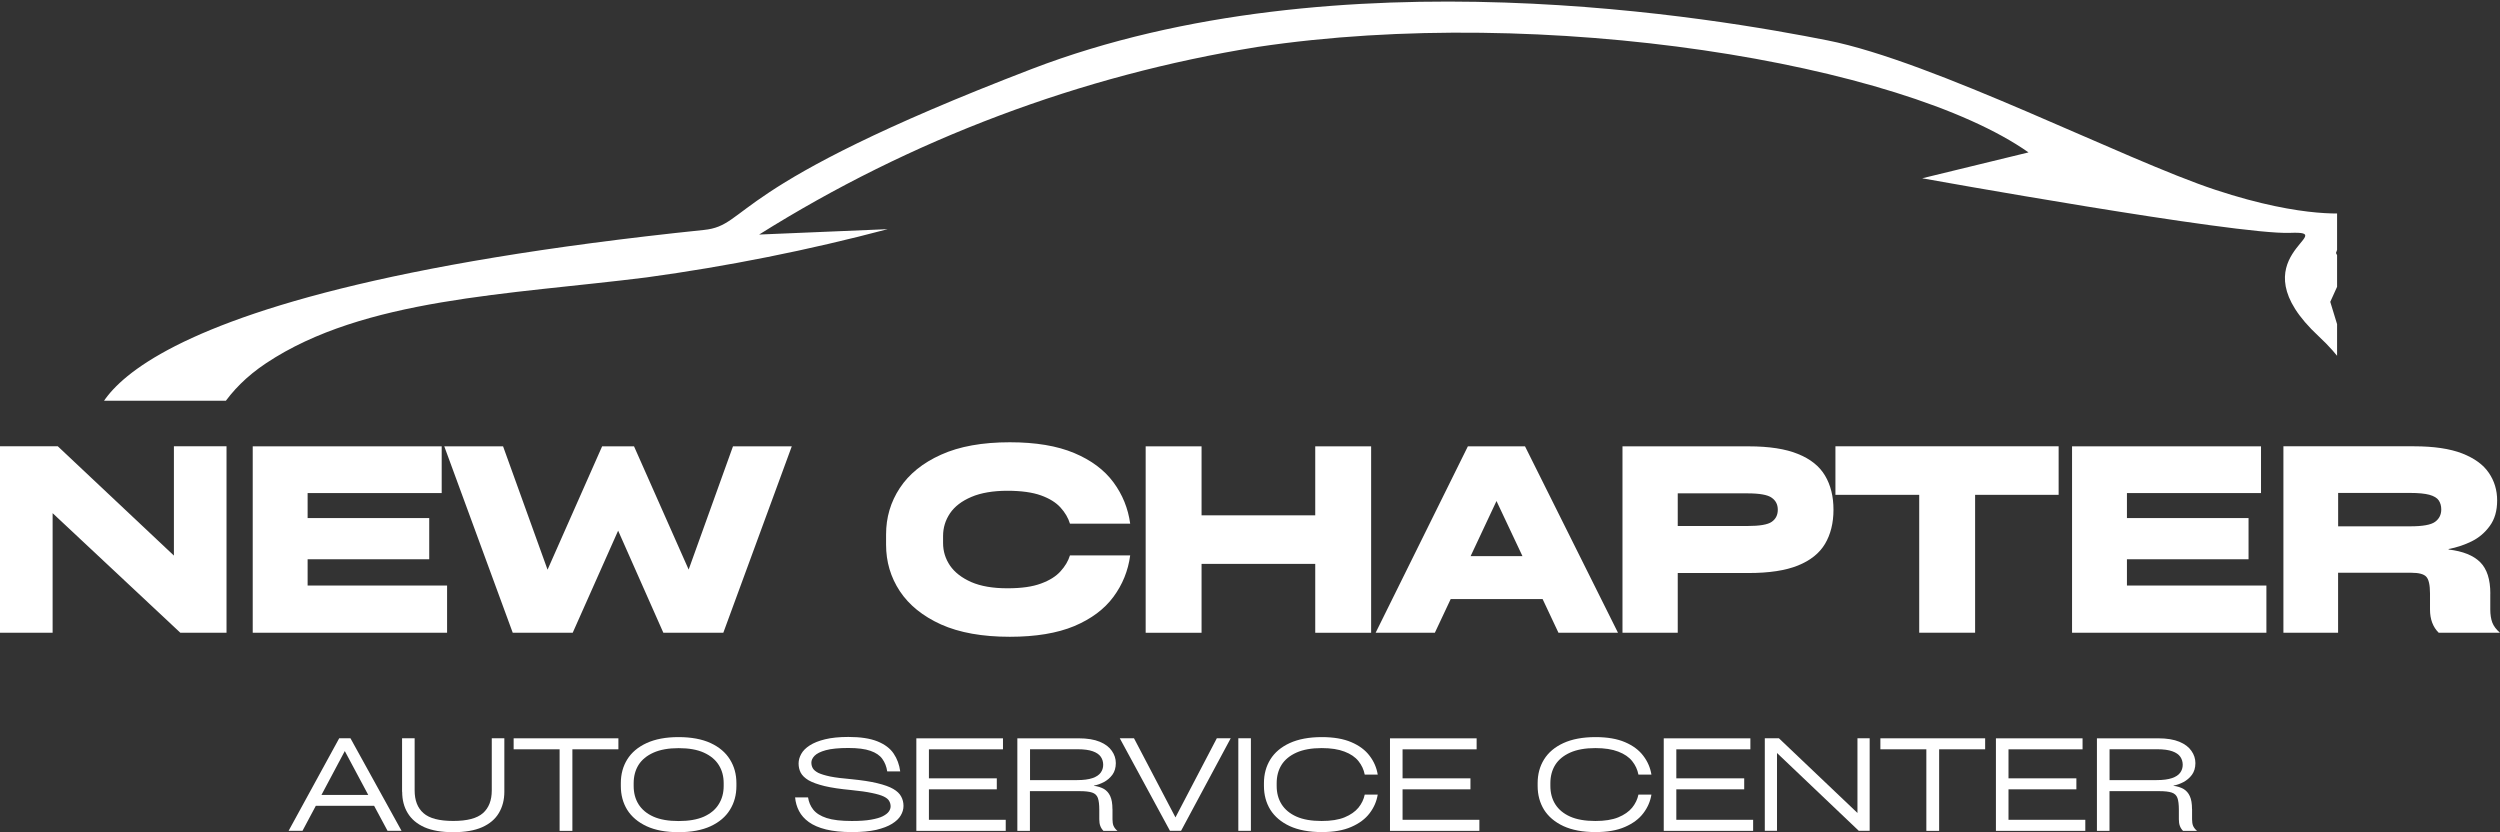 <svg xmlns="http://www.w3.org/2000/svg" xmlns:xlink="http://www.w3.org/1999/xlink" id="Laag_1" data-name="Laag 1" viewBox="0 0 473.24 157.53"><rect x="0" y="0" width="473.24" height="157.53" fill="#333333" stroke="none"/><defs><style>      .cls-1, .cls-2 {        fill: #fff;      }      .cls-2 {        fill-rule: evenodd;      }      .cls-3 {        fill: none;      }      .cls-4 {        clip-path: url(#clippath);      }    </style><clipPath id="clippath"><rect class="cls-3" x="17.8" width="424.6" height="75.86"></rect></clipPath></defs><g class="cls-4"><path class="cls-2" d="M38.22,93.08s-2.95-14.28,12.17-24.34c18.51-12.3,45.81-12.94,72.01-16.23,15.4-2.11,30.61-5.15,45.64-9.13l-24.34,1.02c14.38-9.02,29.5-16.51,45.38-22.49s32.19-10.32,48.94-13.02c54.34-8.15,122.06,3.14,145.97,19.96l-20.13,4.9s59.55,10.73,69.63,10.33c10.07-.4-10.73,4.57,5.44,19.59,7.8,7.24,8.16,13.06,8.16,13.06l-5.98-19.59,2.71-5.98-1.63-3.27,2.72-7.61s-8.39,1.33-25.56-4.35c-17.18-5.68-53.32-24.31-73.43-28.29-20.11-3.98-92.44-16.91-150.67,5.44-58.22,22.35-53.26,29.56-62.01,30.45C12.81,56,17.93,81.08,17.93,81.08l20.29,12Z"></path></g><path class="cls-1" d="M32.92,105.17v-20.69h9.96v35.29h-8.75l-24.17-22.63v22.63H0v-35.29h10.94l21.98,20.69Z"></path><path class="cls-1" d="M84.63,119.78h-36.79v-35.29h35.77v8.85h-25.38v4.73h23.02v7.79h-23.02v4.98h26.4v8.94Z"></path><path class="cls-1" d="M130.35,107.84l8.4-23.35h11.13l-12.96,35.29h-11.35l-8.56-19.33-8.6,19.33h-11.35l-12.96-35.29h11.13l8.42,23.35,10.33-23.35h6.04l10.35,23.35Z"></path><path class="cls-1" d="M167.73,103.11v-1.94c0-3.22.86-6.15,2.6-8.79,1.75-2.65,4.35-4.76,7.81-6.31,3.47-1.57,7.81-2.35,13.02-2.35,4.9,0,8.96.68,12.19,2.04,3.22,1.35,5.69,3.2,7.42,5.54,1.72,2.33,2.78,4.95,3.17,7.83h-11.4c-.33-1.09-.93-2.11-1.79-3.06-.85-.94-2.08-1.71-3.69-2.29-1.61-.58-3.74-.88-6.38-.88s-5.01.39-6.81,1.17c-1.81.77-3.16,1.8-4.04,3.1-.88,1.31-1.31,2.74-1.31,4.29v1.35c0,1.54.44,2.96,1.31,4.25.89,1.29,2.23,2.33,4.04,3.13,1.8.78,4.07,1.17,6.81,1.17s4.76-.3,6.38-.9c1.61-.59,2.84-1.36,3.69-2.31.86-.94,1.46-1.95,1.79-3.02h11.4c-.39,2.91-1.45,5.52-3.17,7.85-1.72,2.33-4.2,4.18-7.42,5.54-3.22,1.34-7.29,2.02-12.19,2.02-5.21,0-9.55-.78-13.02-2.33-3.46-1.57-6.06-3.67-7.81-6.31-1.74-2.64-2.6-5.57-2.6-8.79Z"></path><path class="cls-1" d="M248.97,97.55v-13.06h10.58v35.29h-10.58v-13.04h-21.52v13.04h-10.58v-35.29h10.58v13.06h21.52Z"></path><path class="cls-1" d="M288.68,84.49l17.6,35.29h-11.27l-3-6.38h-17.4l-3,6.38h-11.21l17.46-35.29h10.81ZM288.2,105.28l-4.92-10.44-4.9,10.44h9.81Z"></path><path class="cls-1" d="M307.13,84.49h23.88c3.88,0,6.98.48,9.33,1.44,2.36.95,4.07,2.31,5.13,4.1,1.07,1.79,1.6,3.95,1.6,6.46s-.54,4.67-1.6,6.46c-1.06,1.78-2.77,3.15-5.13,4.1-2.35.95-5.46,1.42-9.33,1.42h-13.42v11.31h-10.46v-35.29ZM317.59,99.57h13.19c2.32,0,3.85-.26,4.6-.79.76-.53,1.15-1.29,1.15-2.29s-.39-1.73-1.15-2.27c-.75-.55-2.29-.83-4.6-.83h-13.19v6.19Z"></path><path class="cls-1" d="M363.29,93.67h-15.85v-9.19h42.25v9.19h-15.81v26.1h-10.58v-26.1Z"></path><path class="cls-1" d="M429.02,119.78h-36.79v-35.29h35.77v8.85h-25.38v4.73h23.02v7.79h-23.02v4.98h26.4v8.94Z"></path><path class="cls-1" d="M471.4,112.38v3c0,.96.13,1.78.38,2.46.26.68.75,1.33,1.46,1.94h-11.6c-1.1-1.09-1.65-2.56-1.65-4.4v-3.04c0-1.61-.24-2.67-.71-3.17-.46-.5-1.4-.75-2.81-.75h-13.88v11.35h-10.35v-35.29h24.71c3.76,0,6.8.45,9.13,1.35,2.32.91,4,2.13,5.04,3.67,1.05,1.53,1.58,3.27,1.58,5.23s-.46,3.54-1.38,4.81c-.92,1.28-2.08,2.27-3.5,2.96-1.42.68-2.85,1.16-4.31,1.42v.1c2.71.32,4.7,1.12,5.98,2.4,1.28,1.27,1.92,3.25,1.92,5.96ZM442.59,99.63h13.67c2.36,0,3.92-.28,4.69-.85.78-.57,1.17-1.35,1.17-2.35,0-.67-.16-1.23-.48-1.71-.32-.47-.91-.82-1.77-1.06-.85-.23-2.08-.35-3.69-.35h-13.58v6.33Z"></path><path class="cls-1" d="M66.34,139.75l9.67,17.52h-2.65l-2.54-4.73h-11.04l-2.52,4.73h-2.63l9.58-17.52h2.13ZM69.71,150.48l-4.44-8.31-4.42,8.31h8.85Z"></path><path class="cls-1" d="M76.11,149.88v-10.13h2.38v9.88c0,1.88.55,3.31,1.67,4.29,1.11.99,2.98,1.48,5.63,1.48s4.51-.49,5.63-1.48c1.11-.98,1.67-2.42,1.67-4.29v-9.88h2.38v10.13c0,1.53-.35,2.87-1.04,4.02-.68,1.16-1.74,2.05-3.17,2.69-1.43.63-3.25.94-5.46.94s-4.03-.31-5.46-.94c-1.42-.64-2.47-1.53-3.17-2.69-.7-1.15-1.04-2.49-1.04-4.02Z"></path><path class="cls-1" d="M105.94,141.84h-8.71v-2.08h19.83v2.08h-8.71v15.44h-2.42v-15.44Z"></path><path class="cls-1" d="M128.44,157.53c-2.41,0-4.42-.38-6.04-1.13-1.63-.76-2.85-1.8-3.67-3.1-.81-1.32-1.21-2.82-1.21-4.5v-.56c0-1.68.4-3.17,1.21-4.48.82-1.32,2.04-2.35,3.67-3.1s3.64-1.13,6.04-1.13,4.46.38,6.08,1.13,2.84,1.79,3.65,3.1c.82,1.31,1.23,2.8,1.23,4.48v.56c0,1.68-.41,3.18-1.23,4.5-.81,1.31-2.02,2.34-3.65,3.1-1.63.75-3.66,1.13-6.08,1.13ZM128.47,155.42c1.93,0,3.52-.28,4.77-.83,1.26-.57,2.2-1.35,2.81-2.35.63-1,.94-2.15.94-3.46v-.52c0-1.32-.31-2.47-.94-3.46-.61-.98-1.55-1.76-2.81-2.33-1.25-.57-2.84-.85-4.77-.85s-3.51.29-4.77.85c-1.27.57-2.21,1.35-2.83,2.33-.61.99-.92,2.14-.92,3.46v.52c0,1.31.3,2.46.92,3.46.63,1,1.57,1.79,2.83,2.35,1.26.56,2.85.83,4.77.83Z"></path><path class="cls-1" d="M150.5,150.94h2.46c.13.86.45,1.64.98,2.31.53.68,1.38,1.22,2.54,1.6,1.17.38,2.76.56,4.77.56,1.47,0,2.68-.08,3.63-.25.96-.17,1.7-.38,2.23-.65.54-.28.92-.57,1.15-.9.22-.32.33-.64.33-.96,0-.38-.09-.71-.27-1.02-.17-.32-.51-.6-1.02-.85-.52-.25-1.27-.47-2.25-.67-.99-.21-2.3-.4-3.94-.56-2.04-.19-3.72-.44-5.02-.75-1.31-.32-2.32-.69-3.04-1.1-.71-.43-1.2-.91-1.48-1.44-.27-.53-.4-1.1-.4-1.73s.17-1.21.5-1.81c.33-.61.88-1.15,1.63-1.63.75-.48,1.71-.86,2.9-1.15,1.19-.29,2.66-.44,4.4-.44,2.28,0,4.1.28,5.48.83,1.39.56,2.42,1.33,3.08,2.31.67.99,1.08,2.11,1.25,3.38h-2.46c-.14-.92-.45-1.7-.92-2.35-.47-.67-1.22-1.18-2.25-1.54-1.02-.36-2.41-.54-4.19-.54s-3.26.14-4.27.42c-1.02.28-1.72.64-2.13,1.06-.41.43-.6.86-.6,1.29,0,.39.09.74.27,1.06.18.32.53.61,1.04.88.53.25,1.28.48,2.27.69,1,.2,2.31.36,3.94.5,2.03.2,3.69.45,4.98.77,1.29.31,2.29.67,3,1.08.72.42,1.22.9,1.5,1.44.29.53.44,1.12.44,1.77s-.18,1.23-.52,1.81c-.33.58-.89,1.11-1.65,1.58-.75.47-1.75.85-3,1.15-1.25.28-2.79.42-4.6.42-1.92,0-3.55-.17-4.9-.5-1.33-.33-2.42-.8-3.25-1.4-.82-.59-1.44-1.29-1.85-2.08-.42-.8-.67-1.67-.75-2.6Z"></path><path class="cls-1" d="M190.38,157.28h-16.92v-17.52h16.4v2.08h-14.02v5.5h12.85v2.08h-12.85v5.77h14.54v2.08Z"></path><path class="cls-1" d="M210.59,153.15v1.94c0,.49.06.9.19,1.23.14.33.39.66.75.96h-2.65c-.28-.29-.48-.6-.6-.94-.13-.34-.19-.76-.19-1.25v-1.81c0-.98-.09-1.73-.27-2.23-.18-.5-.54-.84-1.08-1.02-.53-.18-1.32-.27-2.38-.27h-9.4v7.52h-2.38v-17.52h11.6c1.63,0,2.96.22,4,.65,1.04.43,1.8,1.01,2.29,1.73.5.71.75,1.48.75,2.31,0,.88-.22,1.61-.65,2.21-.43.58-.97,1.04-1.6,1.38-.64.33-1.27.56-1.9.67v.04c.75.1,1.38.3,1.9.6.53.31.92.76,1.19,1.35.28.6.42,1.42.42,2.46ZM194.97,147.67h8.92c1.22,0,2.19-.13,2.92-.38.72-.25,1.23-.59,1.54-1.02.32-.44.48-.94.48-1.5s-.16-1.09-.46-1.52c-.31-.44-.81-.79-1.52-1.04-.7-.25-1.65-.38-2.85-.38h-9.02v5.83Z"></path><path class="cls-1" d="M222.51,154.73l7.83-14.98h2.63l-9.4,17.52h-2.1l-9.5-17.52h2.69l7.85,14.98Z"></path><path class="cls-1" d="M236.79,139.75v17.52h-2.38v-17.52h2.38Z"></path><path class="cls-1" d="M239.26,148.8v-.56c0-1.68.4-3.17,1.21-4.48.82-1.32,2.04-2.35,3.67-3.1,1.64-.75,3.67-1.13,6.08-1.13,2.23,0,4.09.32,5.58.96,1.5.64,2.65,1.5,3.46,2.58.82,1.07,1.33,2.26,1.54,3.56h-2.46c-.18-.94-.58-1.8-1.19-2.56-.61-.76-1.49-1.36-2.63-1.79-1.13-.44-2.57-.67-4.33-.67-1.92,0-3.51.29-4.77.85-1.27.57-2.21,1.35-2.83,2.33-.61.99-.92,2.14-.92,3.46v.52c0,1.31.3,2.46.92,3.46.63,1,1.57,1.79,2.83,2.35,1.26.56,2.85.83,4.77.83,1.76,0,3.21-.23,4.33-.69,1.14-.47,2.01-1.08,2.63-1.83.61-.76,1.01-1.59,1.19-2.48h2.46c-.21,1.29-.72,2.47-1.54,3.54-.81,1.07-1.96,1.93-3.46,2.58-1.49.66-3.35.98-5.58.98-2.42,0-4.45-.38-6.08-1.13-1.63-.76-2.85-1.8-3.67-3.1-.81-1.32-1.21-2.82-1.21-4.5Z"></path><path class="cls-1" d="M280.04,157.28h-16.92v-17.52h16.4v2.08h-14.02v5.5h12.85v2.08h-12.85v5.77h14.54v2.08Z"></path><path class="cls-1" d="M291.07,148.8v-.56c0-1.68.4-3.17,1.21-4.48.82-1.32,2.04-2.35,3.67-3.1,1.64-.75,3.67-1.13,6.08-1.13,2.23,0,4.09.32,5.58.96,1.5.64,2.65,1.5,3.46,2.58.82,1.07,1.33,2.26,1.54,3.56h-2.46c-.18-.94-.58-1.8-1.19-2.56-.61-.76-1.49-1.36-2.63-1.79-1.13-.44-2.57-.67-4.33-.67-1.92,0-3.51.29-4.77.85-1.27.57-2.21,1.35-2.83,2.33-.61.99-.92,2.14-.92,3.46v.52c0,1.31.3,2.46.92,3.46.63,1,1.57,1.79,2.83,2.35,1.26.56,2.85.83,4.77.83,1.76,0,3.21-.23,4.33-.69,1.14-.47,2.01-1.08,2.63-1.83.61-.76,1.01-1.59,1.19-2.48h2.46c-.21,1.29-.72,2.47-1.54,3.54-.81,1.07-1.96,1.93-3.46,2.58-1.49.66-3.35.98-5.58.98-2.42,0-4.45-.38-6.08-1.13-1.63-.76-2.85-1.8-3.67-3.1-.81-1.32-1.21-2.82-1.21-4.5Z"></path><path class="cls-1" d="M331.86,157.28h-16.92v-17.52h16.4v2.08h-14.02v5.5h12.85v2.08h-12.85v5.77h14.54v2.08Z"></path><path class="cls-1" d="M351.61,153.9v-14.15h2.31v17.52h-2.06l-15.48-14.73v14.73h-2.31v-17.52h2.67l14.88,14.15Z"></path><path class="cls-1" d="M364.66,141.84h-8.71v-2.08h19.83v2.08h-8.71v15.44h-2.42v-15.44Z"></path><path class="cls-1" d="M394.74,157.28h-16.92v-17.52h16.4v2.08h-14.02v5.5h12.85v2.08h-12.85v5.77h14.54v2.08Z"></path><path class="cls-1" d="M414.95,153.15v1.94c0,.49.06.9.19,1.23.14.33.39.66.75.96h-2.65c-.28-.29-.48-.6-.6-.94-.13-.34-.19-.76-.19-1.25v-1.81c0-.98-.09-1.73-.27-2.23-.18-.5-.54-.84-1.08-1.02-.53-.18-1.32-.27-2.38-.27h-9.4v7.52h-2.38v-17.52h11.6c1.63,0,2.96.22,4,.65,1.04.43,1.8,1.01,2.29,1.73.5.71.75,1.48.75,2.31,0,.88-.22,1.61-.65,2.21-.43.58-.97,1.04-1.6,1.38-.64.33-1.27.56-1.9.67v.04c.75.1,1.38.3,1.9.6.53.31.92.76,1.19,1.35.28.6.42,1.42.42,2.46ZM399.32,147.67h8.92c1.22,0,2.19-.13,2.92-.38.72-.25,1.23-.59,1.54-1.02.32-.44.48-.94.48-1.5s-.16-1.09-.46-1.52c-.31-.44-.81-.79-1.52-1.04-.7-.25-1.65-.38-2.85-.38h-9.02v5.83Z"></path></svg>